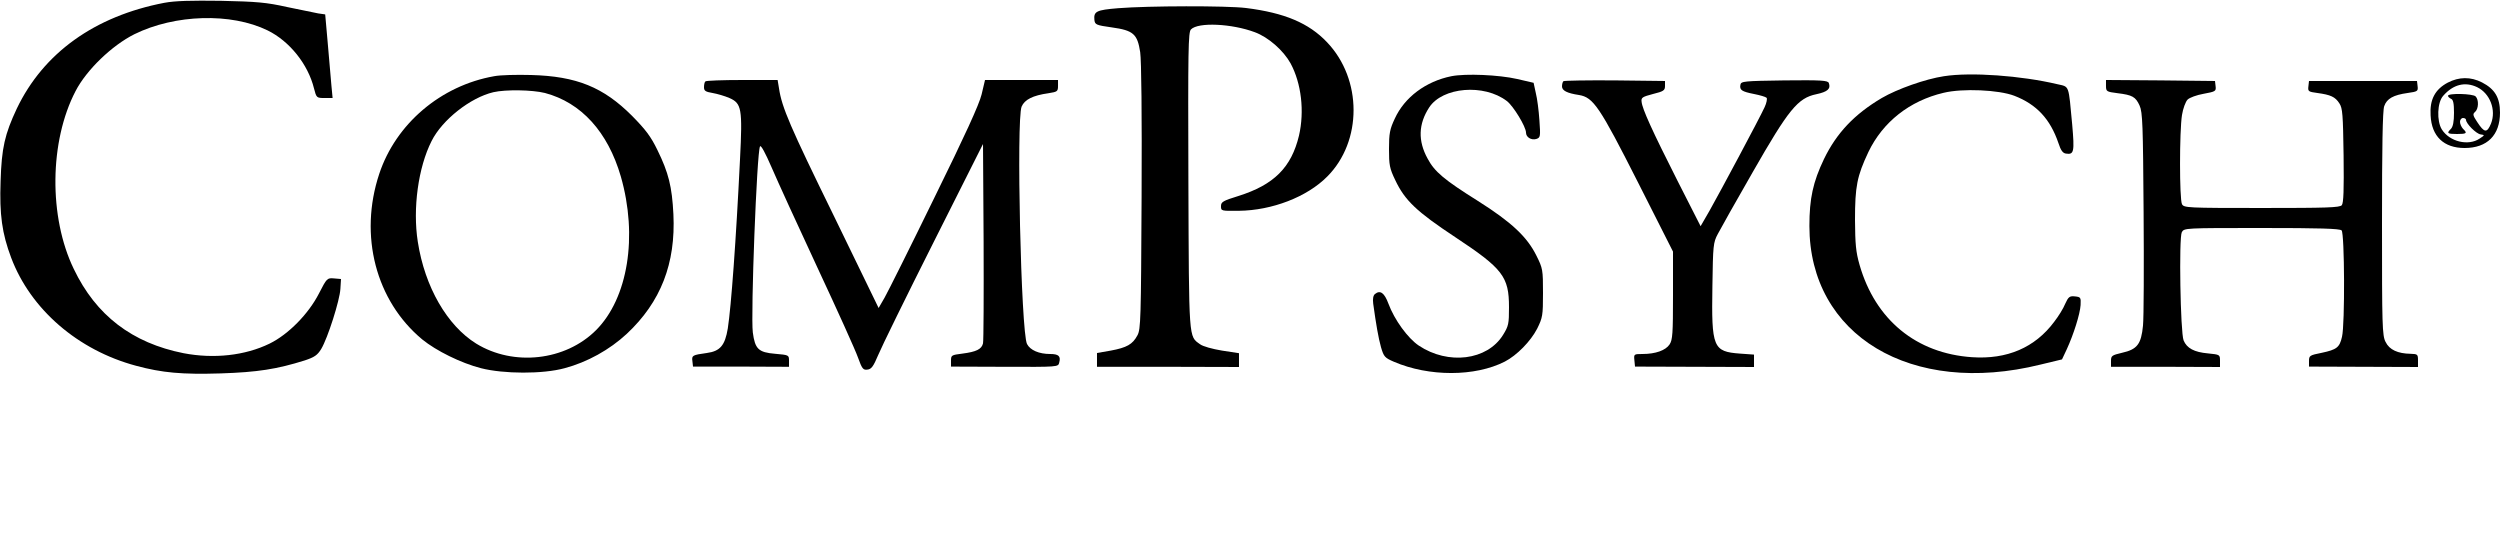 <?xml version="1.0" standalone="no"?>
<!DOCTYPE svg PUBLIC "-//W3C//DTD SVG 20010904//EN"
 "http://www.w3.org/TR/2001/REC-SVG-20010904/DTD/svg10.dtd">
<svg version="1.0" xmlns="http://www.w3.org/2000/svg"
 fill="currentColor" width="1250pt" height="267pt" viewBox="0 0 1250 267"
 preserveAspectRatio="xMidYMid meet">
<g transform="translate(0,267) scale(0.1,-0.1)"
fill="#000000" stroke="none">
<path d="M822 2656 c-349 -67 -605 -251 -738 -529 -60 -128 -76 -196 -81 -363
-6 -167 7 -261 53 -383 97 -257 333 -462 625 -540 130 -35 229 -44 423 -38
183 6 280 21 420 65 48 16 63 26 82 57 33 55 93 244 96 301 l3 49 -35 3 c-34
3 -36 1 -75 -75 -52 -102 -153 -205 -247 -251 -123 -60 -279 -77 -430 -48
-257 51 -438 189 -549 421 -126 260 -122 639 9 890 55 106 182 228 294 284
203 100 484 108 666 19 110 -54 202 -169 232 -290 12 -47 13 -48 53 -48 l40 0
-6 63 c-3 34 -11 128 -18 208 l-13 147 -35 5 c-20 4 -90 18 -156 32 -103 23
-150 27 -330 31 -151 2 -230 0 -283 -10z"/>
<path d="M5591 2629 c-110 -9 -123 -16 -119 -59 3 -23 8 -26 87 -37 108 -15
128 -33 142 -124 6 -41 9 -312 7 -725 -3 -608 -4 -661 -21 -691 -24 -45 -53
-61 -133 -76 l-69 -12 0 -35 0 -34 355 0 355 -1 0 35 0 34 -85 13 c-48 8 -96
21 -110 32 -57 41 -55 13 -58 817 -2 655 -1 744 13 757 36 37 204 29 319 -14
68 -25 143 -91 179 -156 54 -100 70 -240 42 -361 -38 -159 -125 -246 -303
-302 -78 -24 -87 -30 -87 -51 0 -24 1 -24 90 -23 165 2 340 69 441 171 176
176 176 487 -1 672 -91 96 -213 147 -405 171 -98 12 -488 11 -639 -1z"/>
<path d="M2471 2289 c-267 -47 -492 -238 -575 -489 -102 -308 -17 -634 215
-827 70 -57 193 -118 294 -144 113 -29 309 -30 418 0 113 30 225 92 311 172
170 159 245 352 233 598 -7 138 -24 207 -80 321 -33 68 -59 102 -127 171 -143
143 -277 198 -505 204 -71 2 -154 0 -184 -6z m254 -84 c181 -48 314 -194 379
-417 86 -299 36 -609 -124 -769 -153 -153 -412 -182 -599 -67 -145 90 -257
283 -292 509 -26 166 2 372 69 504 53 106 194 217 309 244 61 14 194 12 258
-4z"/>
<path d="M7257 2289 c-128 -26 -234 -105 -283 -212 -25 -53 -29 -74 -29 -152
0 -80 3 -97 31 -155 48 -102 107 -158 299 -285 239 -158 270 -198 270 -351 0
-83 -2 -94 -30 -139 -79 -127 -274 -151 -421 -53 -55 37 -122 129 -152 210
-20 54 -41 69 -67 48 -9 -7 -12 -24 -9 -48 14 -102 26 -172 39 -218 14 -48 19
-53 65 -73 175 -75 405 -75 554 1 60 31 129 101 162 165 27 55 29 65 29 178 0
116 -1 123 -33 187 -46 93 -124 167 -292 273 -169 106 -217 146 -252 212 -49
89 -46 173 8 256 67 102 274 119 388 32 33 -25 96 -129 96 -158 0 -23 26 -39
51 -32 21 7 22 11 16 94 -3 47 -11 109 -18 136 l-11 51 -82 19 c-92 21 -258
28 -329 14z"/>
<path d="M9720 2289 c-93 -14 -234 -64 -311 -109 -137 -81 -226 -175 -289
-305 -55 -115 -73 -198 -73 -335 0 -547 509 -853 1155 -693 l108 26 24 51 c34
74 66 175 69 221 2 38 0 40 -28 43 -27 3 -33 -2 -49 -37 -9 -23 -34 -63 -55
-90 -96 -129 -236 -189 -411 -177 -279 19 -483 187 -562 461 -19 66 -22 105
-23 225 0 168 10 219 67 340 72 150 206 256 376 296 95 23 276 15 354 -15 111
-43 179 -116 220 -236 12 -37 22 -51 38 -53 40 -6 43 8 31 145 -19 203 -13
188 -74 202 -182 43 -432 61 -567 40z"/>
<path d="M12239 2257 c-64 -34 -91 -85 -86 -164 5 -105 66 -163 170 -163 113
0 177 64 177 177 0 75 -26 118 -90 151 -57 29 -115 28 -171 -1z m147 -23 c64
-31 96 -114 69 -182 -20 -48 -33 -47 -69 8 -22 33 -23 40 -11 50 18 15 20 61
3 78 -14 14 -138 17 -138 3 0 -5 7 -11 15 -15 11 -4 15 -22 15 -70 0 -44 -5
-69 -15 -80 -23 -22 -19 -26 30 -26 49 0 53 4 30 26 -8 9 -15 24 -15 35 0 10
7 19 15 19 8 0 15 -4 15 -9 0 -19 51 -70 73 -73 22 -3 21 -4 -5 -21 -56 -38
-150 -16 -189 46 -26 42 -23 135 7 168 50 57 109 72 170 43z"/>
<path d="M3527 2263 c-4 -3 -7 -16 -7 -29 0 -18 7 -23 43 -29 23 -4 61 -15 84
-25 61 -27 66 -52 53 -307 -20 -408 -44 -734 -61 -845 -14 -85 -38 -114 -105
-123 -72 -10 -76 -12 -72 -41 l3 -27 240 0 240 -1 0 30 c0 29 -1 29 -69 35
-84 7 -101 24 -112 107 -11 87 20 901 36 930 4 9 26 -31 58 -105 28 -65 131
-291 230 -503 99 -212 190 -413 202 -448 20 -56 26 -63 47 -60 20 2 30 16 54
73 16 39 140 292 276 562 l248 493 3 -488 c1 -268 0 -497 -3 -509 -7 -29 -33
-42 -103 -51 -55 -7 -57 -8 -57 -36 l0 -29 268 -1 c268 -1 268 -1 273 21 9 32
-3 43 -45 43 -56 0 -100 19 -116 50 -30 59 -54 1121 -27 1187 15 35 56 56 135
67 44 7 47 9 47 37 l0 29 -182 0 -183 0 -17 -72 c-12 -50 -83 -205 -237 -518
-120 -246 -232 -470 -248 -498 l-30 -52 -225 463 c-217 443 -259 540 -273 635
l-7 42 -177 0 c-98 0 -181 -3 -184 -7z"/>
<path d="M7817 2264 c-4 -4 -7 -16 -7 -26 0 -21 25 -34 85 -43 72 -12 103 -58
295 -437 l175 -346 0 -219 c0 -191 -2 -222 -17 -245 -20 -30 -70 -48 -136 -48
-43 0 -43 -1 -40 -32 l3 -31 298 -1 297 -1 0 31 0 31 -70 5 c-135 10 -143 30
-138 337 3 204 4 218 27 261 13 25 91 164 175 310 179 313 225 370 318 389 56
12 73 27 62 56 -5 13 -37 15 -223 13 -201 -3 -216 -4 -219 -22 -5 -26 7 -34
68 -46 30 -6 58 -14 63 -19 4 -4 0 -26 -10 -47 -25 -55 -222 -423 -275 -517
l-45 -78 -116 228 c-126 249 -176 359 -179 394 -3 21 4 25 57 39 53 13 60 18
60 40 l0 25 -251 3 c-138 1 -253 -1 -257 -4z"/>
<path d="M10530 2241 c0 -28 2 -30 58 -37 74 -9 90 -18 110 -62 15 -33 17 -97
20 -532 2 -272 1 -528 -3 -568 -9 -93 -29 -119 -105 -136 -51 -12 -55 -15 -55
-41 l0 -29 273 0 272 -1 0 31 c0 31 -1 31 -60 37 -69 6 -106 26 -122 65 -16
39 -24 513 -9 541 12 21 14 21 399 21 289 0 391 -3 400 -12 15 -15 17 -471 2
-532 -12 -53 -26 -64 -101 -80 -60 -12 -64 -14 -64 -41 l0 -28 273 -1 272 -1
0 33 c0 30 -2 32 -37 33 -64 1 -106 20 -125 59 -17 32 -18 82 -18 591 0 381 3
566 11 588 13 38 46 56 117 66 50 7 53 9 50 34 l-3 26 -270 0 -270 0 -3 -27
c-3 -25 0 -27 45 -33 66 -9 89 -19 110 -52 16 -24 18 -56 21 -261 2 -170 0
-237 -9 -248 -10 -12 -75 -14 -400 -14 -374 0 -389 1 -399 19 -13 25 -13 365
0 446 5 32 18 67 28 77 10 10 46 23 80 29 60 11 63 13 60 38 l-3 26 -272 3
-273 2 0 -29z"/>
</g>
</svg>
